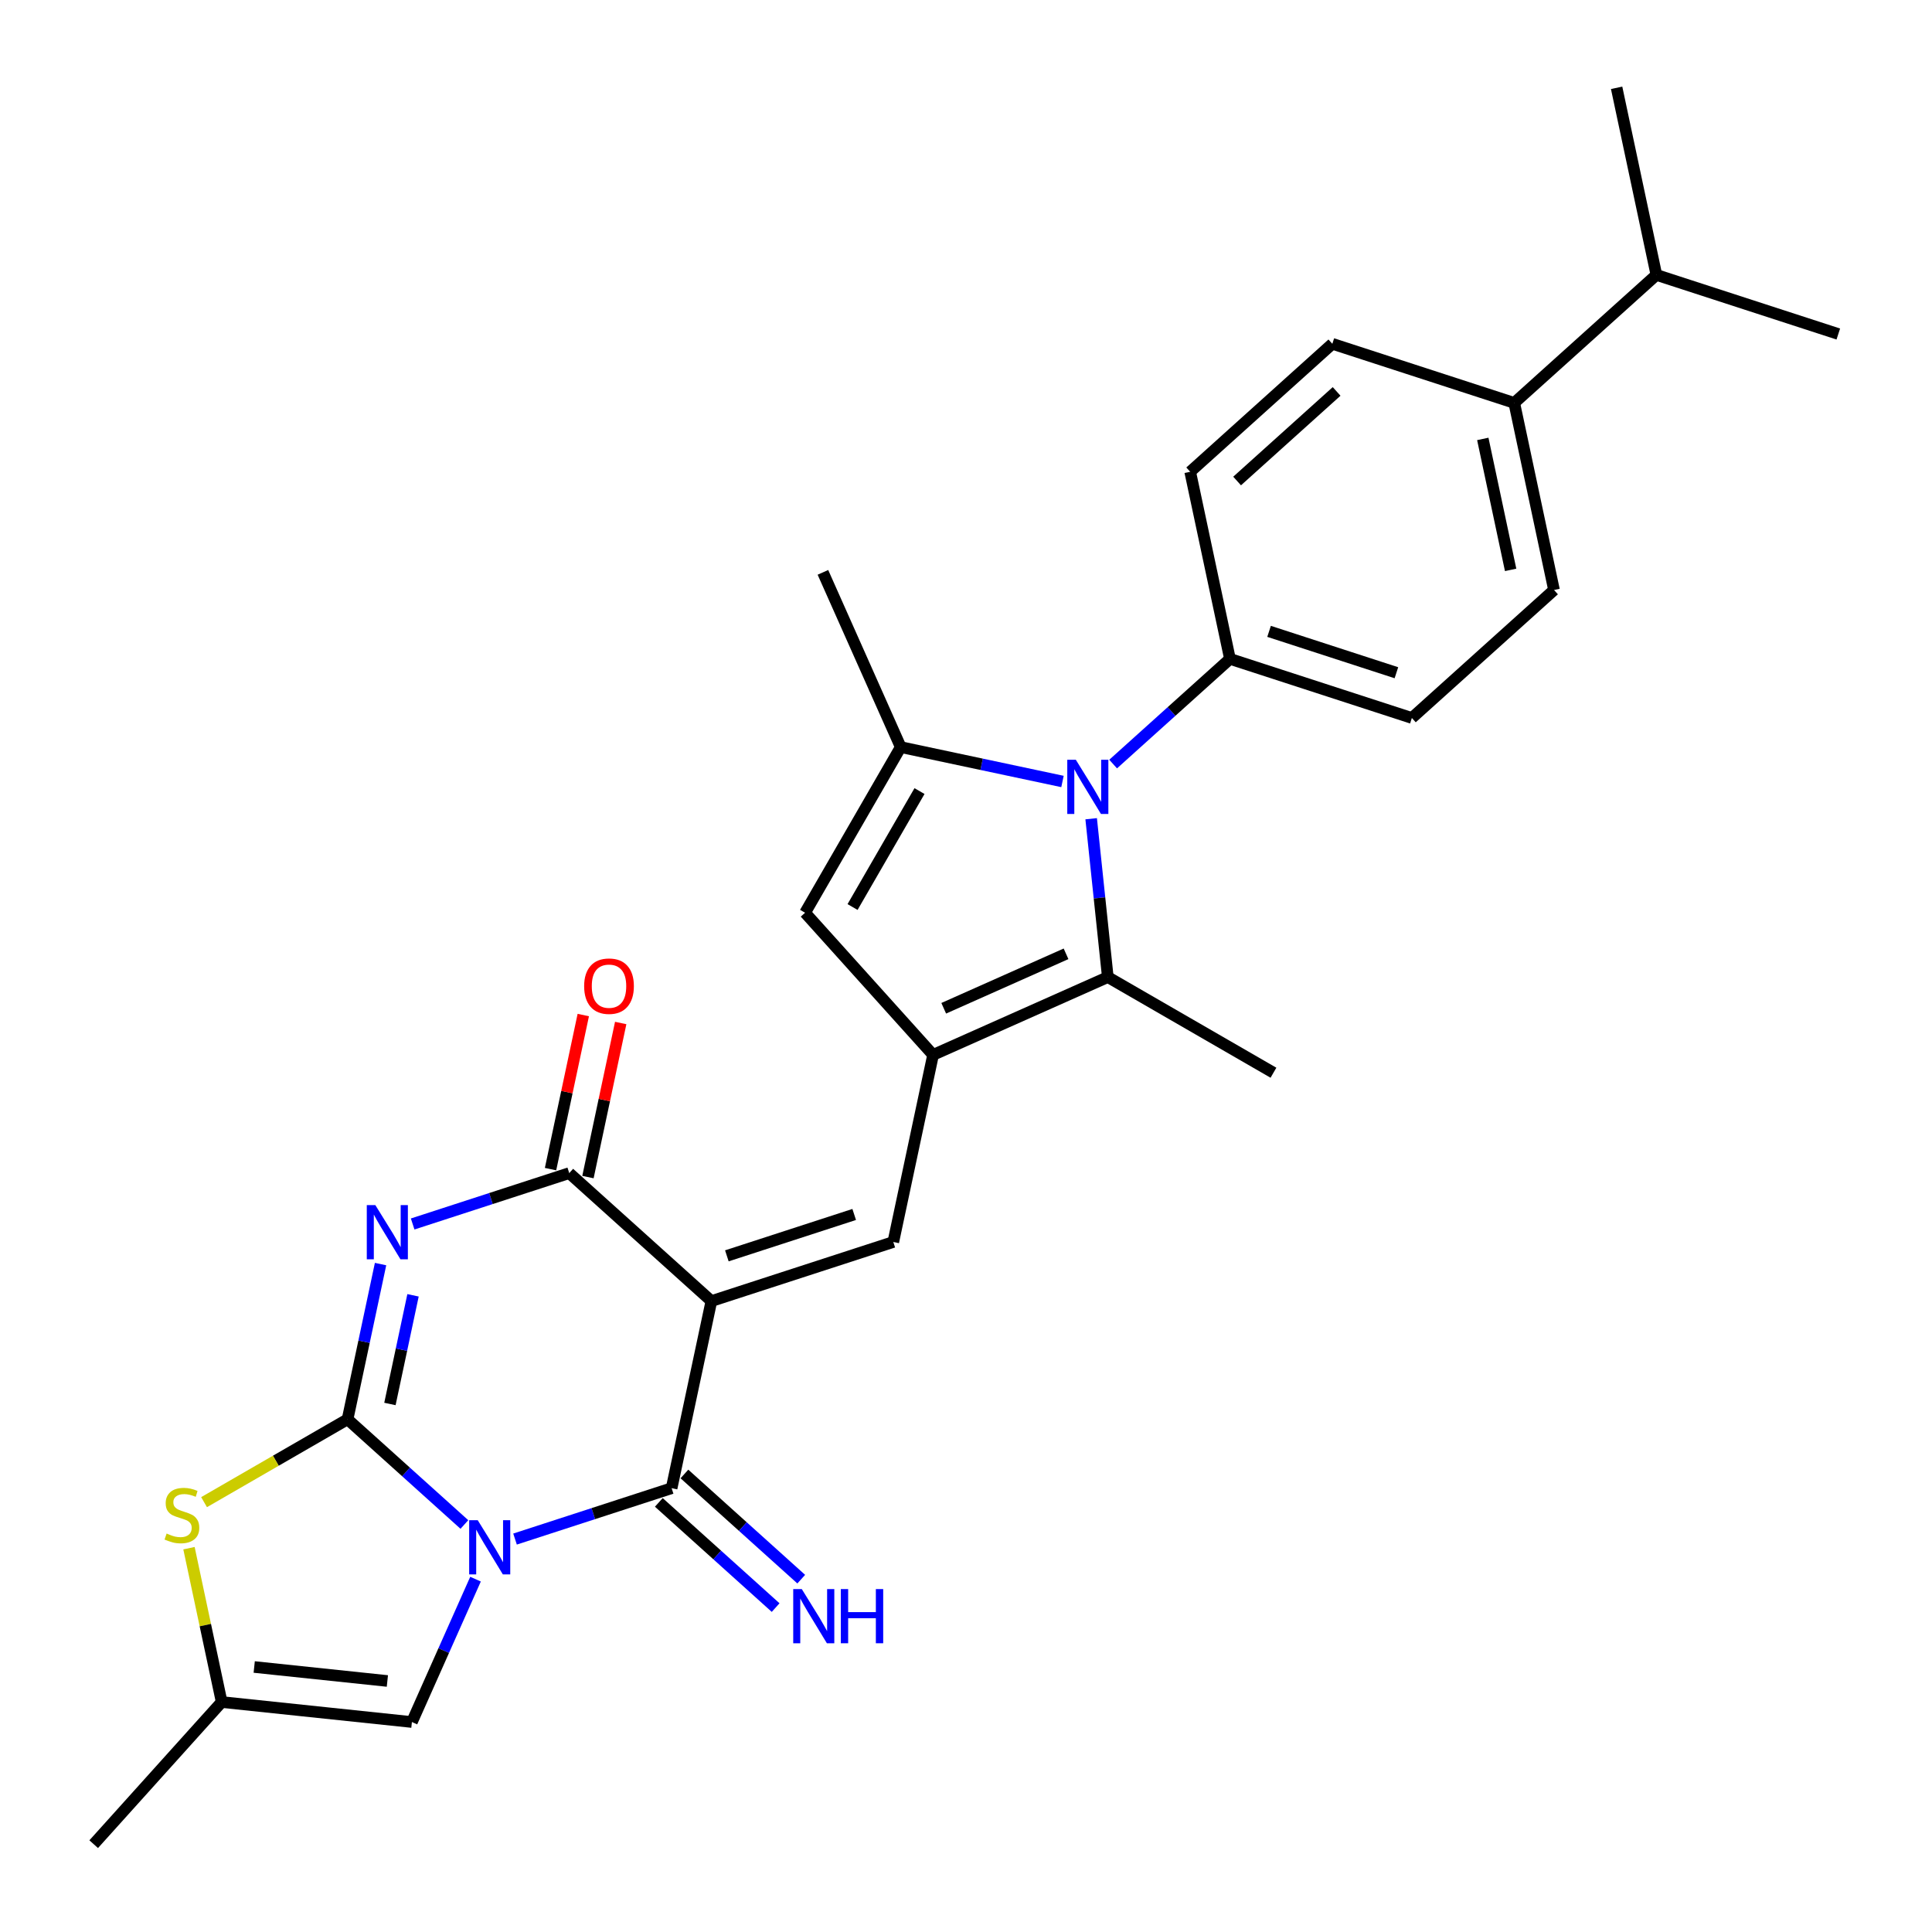 <?xml version='1.0' encoding='iso-8859-1'?>
<svg version='1.1' baseProfile='full'
              xmlns='http://www.w3.org/2000/svg'
                      xmlns:rdkit='http://www.rdkit.org/xml'
                      xmlns:xlink='http://www.w3.org/1999/xlink'
                  xml:space='preserve'
width='1000px' height='1000px' viewBox='0 0 1000 1000'>
<!-- END OF HEADER -->
<rect style='opacity:1.0;fill:#FFFFFF;stroke:none' width='1000' height='1000' x='0' y='0'> </rect>
<path class='bond-0' d='M 240.364,789.074 L 210.131,761.852' style='fill:none;fill-rule:evenodd;stroke:#0000FF;stroke-width:6px;stroke-linecap:butt;stroke-linejoin:miter;stroke-opacity:1' />
<path class='bond-0' d='M 210.131,761.852 L 179.898,734.63' style='fill:none;fill-rule:evenodd;stroke:#000000;stroke-width:6px;stroke-linecap:butt;stroke-linejoin:miter;stroke-opacity:1' />
<path class='bond-3' d='M 266.58,796.617 L 307.105,783.45' style='fill:none;fill-rule:evenodd;stroke:#0000FF;stroke-width:6px;stroke-linecap:butt;stroke-linejoin:miter;stroke-opacity:1' />
<path class='bond-3' d='M 307.105,783.45 L 347.629,770.282' style='fill:none;fill-rule:evenodd;stroke:#000000;stroke-width:6px;stroke-linecap:butt;stroke-linejoin:miter;stroke-opacity:1' />
<path class='bond-12' d='M 246.128,817.37 L 229.666,854.345' style='fill:none;fill-rule:evenodd;stroke:#0000FF;stroke-width:6px;stroke-linecap:butt;stroke-linejoin:miter;stroke-opacity:1' />
<path class='bond-12' d='M 229.666,854.345 L 213.203,891.32' style='fill:none;fill-rule:evenodd;stroke:#000000;stroke-width:6px;stroke-linecap:butt;stroke-linejoin:miter;stroke-opacity:1' />
<path class='bond-2' d='M 179.898,734.63 L 188.437,694.457' style='fill:none;fill-rule:evenodd;stroke:#000000;stroke-width:6px;stroke-linecap:butt;stroke-linejoin:miter;stroke-opacity:1' />
<path class='bond-2' d='M 188.437,694.457 L 196.976,654.284' style='fill:none;fill-rule:evenodd;stroke:#0000FF;stroke-width:6px;stroke-linecap:butt;stroke-linejoin:miter;stroke-opacity:1' />
<path class='bond-2' d='M 201.827,726.695 L 207.805,698.574' style='fill:none;fill-rule:evenodd;stroke:#000000;stroke-width:6px;stroke-linecap:butt;stroke-linejoin:miter;stroke-opacity:1' />
<path class='bond-2' d='M 207.805,698.574 L 213.782,670.453' style='fill:none;fill-rule:evenodd;stroke:#0000FF;stroke-width:6px;stroke-linecap:butt;stroke-linejoin:miter;stroke-opacity:1' />
<path class='bond-10' d='M 179.898,734.63 L 142.76,756.071' style='fill:none;fill-rule:evenodd;stroke:#000000;stroke-width:6px;stroke-linecap:butt;stroke-linejoin:miter;stroke-opacity:1' />
<path class='bond-10' d='M 142.76,756.071 L 105.623,777.513' style='fill:none;fill-rule:evenodd;stroke:#CCCC00;stroke-width:6px;stroke-linecap:butt;stroke-linejoin:miter;stroke-opacity:1' />
<path class='bond-1' d='M 368.213,673.442 L 347.629,770.282' style='fill:none;fill-rule:evenodd;stroke:#000000;stroke-width:6px;stroke-linecap:butt;stroke-linejoin:miter;stroke-opacity:1' />
<path class='bond-4' d='M 368.213,673.442 L 294.64,607.196' style='fill:none;fill-rule:evenodd;stroke:#000000;stroke-width:6px;stroke-linecap:butt;stroke-linejoin:miter;stroke-opacity:1' />
<path class='bond-7' d='M 368.213,673.442 L 462.371,642.849' style='fill:none;fill-rule:evenodd;stroke:#000000;stroke-width:6px;stroke-linecap:butt;stroke-linejoin:miter;stroke-opacity:1' />
<path class='bond-7' d='M 376.218,650.022 L 442.129,628.606' style='fill:none;fill-rule:evenodd;stroke:#000000;stroke-width:6px;stroke-linecap:butt;stroke-linejoin:miter;stroke-opacity:1' />
<path class='bond-29' d='M 213.59,633.531 L 254.115,620.364' style='fill:none;fill-rule:evenodd;stroke:#0000FF;stroke-width:6px;stroke-linecap:butt;stroke-linejoin:miter;stroke-opacity:1' />
<path class='bond-29' d='M 254.115,620.364 L 294.64,607.196' style='fill:none;fill-rule:evenodd;stroke:#000000;stroke-width:6px;stroke-linecap:butt;stroke-linejoin:miter;stroke-opacity:1' />
<path class='bond-14' d='M 341.005,777.64 L 371.238,804.862' style='fill:none;fill-rule:evenodd;stroke:#000000;stroke-width:6px;stroke-linecap:butt;stroke-linejoin:miter;stroke-opacity:1' />
<path class='bond-14' d='M 371.238,804.862 L 401.471,832.083' style='fill:none;fill-rule:evenodd;stroke:#0000FF;stroke-width:6px;stroke-linecap:butt;stroke-linejoin:miter;stroke-opacity:1' />
<path class='bond-14' d='M 354.254,762.925 L 384.487,790.147' style='fill:none;fill-rule:evenodd;stroke:#000000;stroke-width:6px;stroke-linecap:butt;stroke-linejoin:miter;stroke-opacity:1' />
<path class='bond-14' d='M 384.487,790.147 L 414.72,817.369' style='fill:none;fill-rule:evenodd;stroke:#0000FF;stroke-width:6px;stroke-linecap:butt;stroke-linejoin:miter;stroke-opacity:1' />
<path class='bond-16' d='M 304.324,609.255 L 312.799,569.379' style='fill:none;fill-rule:evenodd;stroke:#000000;stroke-width:6px;stroke-linecap:butt;stroke-linejoin:miter;stroke-opacity:1' />
<path class='bond-16' d='M 312.799,569.379 L 321.275,529.503' style='fill:none;fill-rule:evenodd;stroke:#FF0000;stroke-width:6px;stroke-linecap:butt;stroke-linejoin:miter;stroke-opacity:1' />
<path class='bond-16' d='M 284.956,605.138 L 293.431,565.262' style='fill:none;fill-rule:evenodd;stroke:#000000;stroke-width:6px;stroke-linecap:butt;stroke-linejoin:miter;stroke-opacity:1' />
<path class='bond-16' d='M 293.431,565.262 L 301.907,525.386' style='fill:none;fill-rule:evenodd;stroke:#FF0000;stroke-width:6px;stroke-linecap:butt;stroke-linejoin:miter;stroke-opacity:1' />
<path class='bond-5' d='M 482.955,546.009 L 462.371,642.849' style='fill:none;fill-rule:evenodd;stroke:#000000;stroke-width:6px;stroke-linecap:butt;stroke-linejoin:miter;stroke-opacity:1' />
<path class='bond-9' d='M 482.955,546.009 L 573.399,505.74' style='fill:none;fill-rule:evenodd;stroke:#000000;stroke-width:6px;stroke-linecap:butt;stroke-linejoin:miter;stroke-opacity:1' />
<path class='bond-9' d='M 488.468,521.88 L 551.779,493.692' style='fill:none;fill-rule:evenodd;stroke:#000000;stroke-width:6px;stroke-linecap:butt;stroke-linejoin:miter;stroke-opacity:1' />
<path class='bond-11' d='M 482.955,546.009 L 416.709,472.435' style='fill:none;fill-rule:evenodd;stroke:#000000;stroke-width:6px;stroke-linecap:butt;stroke-linejoin:miter;stroke-opacity:1' />
<path class='bond-6' d='M 564.784,423.773 L 569.092,464.757' style='fill:none;fill-rule:evenodd;stroke:#0000FF;stroke-width:6px;stroke-linecap:butt;stroke-linejoin:miter;stroke-opacity:1' />
<path class='bond-6' d='M 569.092,464.757 L 573.399,505.74' style='fill:none;fill-rule:evenodd;stroke:#000000;stroke-width:6px;stroke-linecap:butt;stroke-linejoin:miter;stroke-opacity:1' />
<path class='bond-15' d='M 576.159,395.477 L 606.392,368.255' style='fill:none;fill-rule:evenodd;stroke:#0000FF;stroke-width:6px;stroke-linecap:butt;stroke-linejoin:miter;stroke-opacity:1' />
<path class='bond-15' d='M 606.392,368.255 L 636.625,341.033' style='fill:none;fill-rule:evenodd;stroke:#000000;stroke-width:6px;stroke-linecap:butt;stroke-linejoin:miter;stroke-opacity:1' />
<path class='bond-30' d='M 549.943,404.493 L 508.077,395.594' style='fill:none;fill-rule:evenodd;stroke:#0000FF;stroke-width:6px;stroke-linecap:butt;stroke-linejoin:miter;stroke-opacity:1' />
<path class='bond-30' d='M 508.077,395.594 L 466.211,386.695' style='fill:none;fill-rule:evenodd;stroke:#000000;stroke-width:6px;stroke-linecap:butt;stroke-linejoin:miter;stroke-opacity:1' />
<path class='bond-8' d='M 466.211,386.695 L 416.709,472.435' style='fill:none;fill-rule:evenodd;stroke:#000000;stroke-width:6px;stroke-linecap:butt;stroke-linejoin:miter;stroke-opacity:1' />
<path class='bond-8' d='M 475.933,409.457 L 441.282,469.474' style='fill:none;fill-rule:evenodd;stroke:#000000;stroke-width:6px;stroke-linecap:butt;stroke-linejoin:miter;stroke-opacity:1' />
<path class='bond-22' d='M 466.211,386.695 L 425.942,296.251' style='fill:none;fill-rule:evenodd;stroke:#000000;stroke-width:6px;stroke-linecap:butt;stroke-linejoin:miter;stroke-opacity:1' />
<path class='bond-24' d='M 573.399,505.74 L 659.139,555.242' style='fill:none;fill-rule:evenodd;stroke:#000000;stroke-width:6px;stroke-linecap:butt;stroke-linejoin:miter;stroke-opacity:1' />
<path class='bond-28' d='M 97.816,801.338 L 106.279,841.155' style='fill:none;fill-rule:evenodd;stroke:#CCCC00;stroke-width:6px;stroke-linecap:butt;stroke-linejoin:miter;stroke-opacity:1' />
<path class='bond-28' d='M 106.279,841.155 L 114.742,880.972' style='fill:none;fill-rule:evenodd;stroke:#000000;stroke-width:6px;stroke-linecap:butt;stroke-linejoin:miter;stroke-opacity:1' />
<path class='bond-13' d='M 213.203,891.32 L 114.742,880.972' style='fill:none;fill-rule:evenodd;stroke:#000000;stroke-width:6px;stroke-linecap:butt;stroke-linejoin:miter;stroke-opacity:1' />
<path class='bond-13' d='M 200.504,870.076 L 131.581,862.832' style='fill:none;fill-rule:evenodd;stroke:#000000;stroke-width:6px;stroke-linecap:butt;stroke-linejoin:miter;stroke-opacity:1' />
<path class='bond-25' d='M 114.742,880.972 L 48.496,954.545' style='fill:none;fill-rule:evenodd;stroke:#000000;stroke-width:6px;stroke-linecap:butt;stroke-linejoin:miter;stroke-opacity:1' />
<path class='bond-18' d='M 636.625,341.033 L 616.041,244.193' style='fill:none;fill-rule:evenodd;stroke:#000000;stroke-width:6px;stroke-linecap:butt;stroke-linejoin:miter;stroke-opacity:1' />
<path class='bond-19' d='M 636.625,341.033 L 730.782,371.627' style='fill:none;fill-rule:evenodd;stroke:#000000;stroke-width:6px;stroke-linecap:butt;stroke-linejoin:miter;stroke-opacity:1' />
<path class='bond-19' d='M 656.867,326.791 L 722.777,348.206' style='fill:none;fill-rule:evenodd;stroke:#000000;stroke-width:6px;stroke-linecap:butt;stroke-linejoin:miter;stroke-opacity:1' />
<path class='bond-17' d='M 783.772,208.541 L 804.356,305.381' style='fill:none;fill-rule:evenodd;stroke:#000000;stroke-width:6px;stroke-linecap:butt;stroke-linejoin:miter;stroke-opacity:1' />
<path class='bond-17' d='M 767.492,227.184 L 781.901,294.971' style='fill:none;fill-rule:evenodd;stroke:#000000;stroke-width:6px;stroke-linecap:butt;stroke-linejoin:miter;stroke-opacity:1' />
<path class='bond-23' d='M 783.772,208.541 L 857.346,142.294' style='fill:none;fill-rule:evenodd;stroke:#000000;stroke-width:6px;stroke-linecap:butt;stroke-linejoin:miter;stroke-opacity:1' />
<path class='bond-31' d='M 783.772,208.541 L 689.614,177.947' style='fill:none;fill-rule:evenodd;stroke:#000000;stroke-width:6px;stroke-linecap:butt;stroke-linejoin:miter;stroke-opacity:1' />
<path class='bond-21' d='M 616.041,244.193 L 689.614,177.947' style='fill:none;fill-rule:evenodd;stroke:#000000;stroke-width:6px;stroke-linecap:butt;stroke-linejoin:miter;stroke-opacity:1' />
<path class='bond-21' d='M 640.326,248.971 L 691.828,202.599' style='fill:none;fill-rule:evenodd;stroke:#000000;stroke-width:6px;stroke-linecap:butt;stroke-linejoin:miter;stroke-opacity:1' />
<path class='bond-20' d='M 730.782,371.627 L 804.356,305.381' style='fill:none;fill-rule:evenodd;stroke:#000000;stroke-width:6px;stroke-linecap:butt;stroke-linejoin:miter;stroke-opacity:1' />
<path class='bond-26' d='M 857.346,142.294 L 951.504,172.888' style='fill:none;fill-rule:evenodd;stroke:#000000;stroke-width:6px;stroke-linecap:butt;stroke-linejoin:miter;stroke-opacity:1' />
<path class='bond-27' d='M 857.346,142.294 L 836.762,45.455' style='fill:none;fill-rule:evenodd;stroke:#000000;stroke-width:6px;stroke-linecap:butt;stroke-linejoin:miter;stroke-opacity:1' />
<path  class='atom-0' d='M 247.274 786.857
L 256.461 801.708
Q 257.372 803.173, 258.838 805.826
Q 260.303 808.48, 260.382 808.638
L 260.382 786.857
L 264.105 786.857
L 264.105 814.895
L 260.263 814.895
L 250.402 798.658
Q 249.254 796.758, 248.026 794.58
Q 246.838 792.401, 246.482 791.728
L 246.482 814.895
L 242.839 814.895
L 242.839 786.857
L 247.274 786.857
' fill='#0000FF'/>
<path  class='atom-3' d='M 194.284 623.771
L 203.472 638.622
Q 204.382 640.087, 205.848 642.74
Q 207.313 645.393, 207.392 645.552
L 207.392 623.771
L 211.115 623.771
L 211.115 651.809
L 207.273 651.809
L 197.413 635.572
Q 196.264 633.671, 195.036 631.493
Q 193.848 629.315, 193.492 628.642
L 193.492 651.809
L 189.849 651.809
L 189.849 623.771
L 194.284 623.771
' fill='#0000FF'/>
<path  class='atom-7' d='M 556.853 393.26
L 566.041 408.111
Q 566.951 409.576, 568.417 412.23
Q 569.882 414.883, 569.961 415.041
L 569.961 393.26
L 573.684 393.26
L 573.684 421.298
L 569.842 421.298
L 559.982 405.062
Q 558.833 403.161, 557.605 400.983
Q 556.417 398.805, 556.061 398.131
L 556.061 421.298
L 552.418 421.298
L 552.418 393.26
L 556.853 393.26
' fill='#0000FF'/>
<path  class='atom-11' d='M 86.238 793.755
Q 86.555 793.874, 87.862 794.428
Q 89.168 794.982, 90.594 795.339
Q 92.059 795.656, 93.485 795.656
Q 96.138 795.656, 97.683 794.388
Q 99.227 793.082, 99.227 790.824
Q 99.227 789.28, 98.435 788.329
Q 97.683 787.379, 96.495 786.864
Q 95.307 786.349, 93.327 785.755
Q 90.832 785.003, 89.327 784.29
Q 87.862 783.577, 86.792 782.072
Q 85.763 780.568, 85.763 778.033
Q 85.763 774.508, 88.139 772.33
Q 90.555 770.152, 95.307 770.152
Q 98.554 770.152, 102.237 771.697
L 101.326 774.746
Q 97.96 773.36, 95.425 773.36
Q 92.693 773.36, 91.188 774.508
Q 89.683 775.617, 89.723 777.558
Q 89.723 779.063, 90.475 779.973
Q 91.267 780.884, 92.376 781.399
Q 93.525 781.914, 95.425 782.508
Q 97.96 783.3, 99.465 784.092
Q 100.97 784.884, 102.039 786.508
Q 103.148 788.092, 103.148 790.824
Q 103.148 794.705, 100.534 796.804
Q 97.96 798.863, 93.643 798.863
Q 91.148 798.863, 89.248 798.309
Q 87.386 797.794, 85.169 796.883
L 86.238 793.755
' fill='#CCCC00'/>
<path  class='atom-15' d='M 415.006 822.51
L 424.193 837.36
Q 425.104 838.825, 426.569 841.479
Q 428.035 844.132, 428.114 844.29
L 428.114 822.51
L 431.836 822.51
L 431.836 850.547
L 427.995 850.547
L 418.134 834.311
Q 416.986 832.41, 415.758 830.232
Q 414.57 828.054, 414.214 827.381
L 414.214 850.547
L 410.57 850.547
L 410.57 822.51
L 415.006 822.51
' fill='#0000FF'/>
<path  class='atom-15' d='M 435.202 822.51
L 439.004 822.51
L 439.004 834.43
L 453.34 834.43
L 453.34 822.51
L 457.142 822.51
L 457.142 850.547
L 453.34 850.547
L 453.34 837.598
L 439.004 837.598
L 439.004 850.547
L 435.202 850.547
L 435.202 822.51
' fill='#0000FF'/>
<path  class='atom-17' d='M 302.353 510.435
Q 302.353 503.703, 305.68 499.941
Q 309.006 496.179, 315.223 496.179
Q 321.441 496.179, 324.767 499.941
Q 328.094 503.703, 328.094 510.435
Q 328.094 517.247, 324.728 521.128
Q 321.362 524.969, 315.223 524.969
Q 309.046 524.969, 305.68 521.128
Q 302.353 517.287, 302.353 510.435
M 315.223 521.801
Q 319.5 521.801, 321.797 518.95
Q 324.134 516.059, 324.134 510.435
Q 324.134 504.931, 321.797 502.159
Q 319.5 499.347, 315.223 499.347
Q 310.947 499.347, 308.61 502.119
Q 306.313 504.891, 306.313 510.435
Q 306.313 516.098, 308.61 518.95
Q 310.947 521.801, 315.223 521.801
' fill='#FF0000'/>
</svg>
